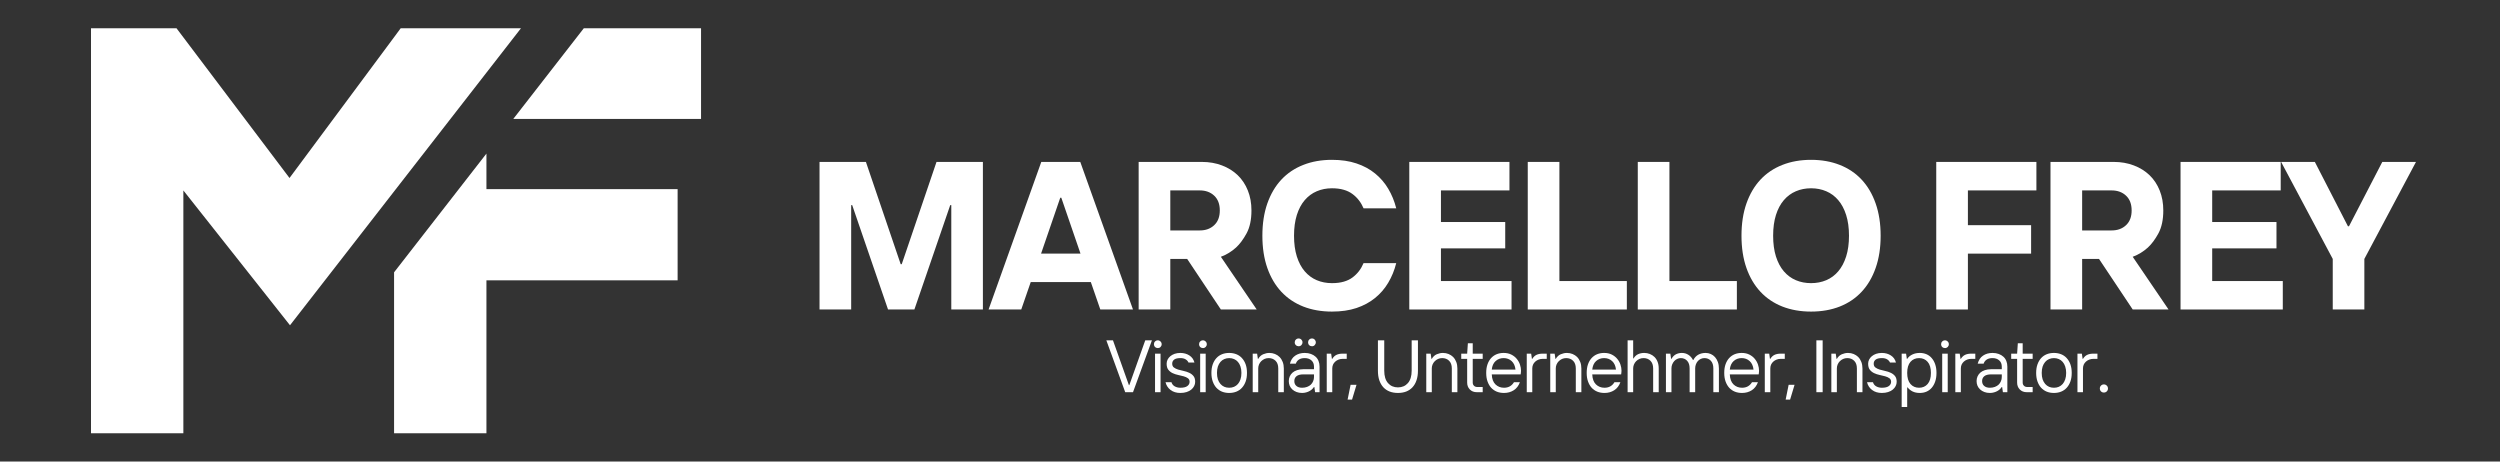 <svg xmlns="http://www.w3.org/2000/svg" xmlns:xlink="http://www.w3.org/1999/xlink" width="1170" zoomAndPan="magnify" viewBox="0 0 877.5 162" height="216" preserveAspectRatio="xMidYMid meet" version="1.0"><rect x="0" y="0" width="877.5" height="162" fill="#333333" stroke="none"/><defs><g/><clipPath id="40d39dd7da"><path d="M 31.934 9.93 L 246.309 9.93 L 246.309 152.348 L 31.934 152.348 Z M 31.934 9.93 " clip-rule="nonzero"/></clipPath></defs><g clip-path="url(#40d39dd7da)"><path fill="#ffffff" d="M 170.738 66.375 L 237.844 66.375 L 237.844 98.406 L 170.738 98.406 L 170.738 152.066 L 138.32 152.066 L 138.32 95.582 L 170.738 53.914 Z M 204.91 9.93 L 180.16 41.75 L 246.066 41.75 L 246.066 9.93 Z M 138.32 67.188 L 182.855 9.93 L 140.633 9.93 L 138.32 13.059 L 101.617 62.477 L 61.961 9.93 L 31.941 9.93 L 31.941 152.066 L 64.359 152.066 L 64.359 66.844 L 101.789 114.168 Z M 138.32 67.188 " fill-opacity="1" fill-rule="nonzero"/></g><g fill="#ffffff" fill-opacity="1"><g transform="translate(282.482, 108.632)"><g><path d="M 5.172 -51.797 L 21.453 -51.797 L 33.656 -15.906 L 34.031 -15.906 L 46.234 -51.797 L 62.516 -51.797 L 62.516 0 L 51.422 0 L 51.422 -36.625 L 51.047 -36.625 L 38.469 0 L 29.219 0 L 16.641 -36.625 L 16.281 -36.625 L 16.281 0 L 5.172 0 Z M 5.172 -51.797 "/></g></g></g><g fill="#ffffff" fill-opacity="1"><g transform="translate(347.366, 108.632)"><g><path d="M 18.125 -51.797 L 31.812 -51.797 L 50.312 0 L 38.844 0 L 35.516 -9.625 L 14.422 -9.625 L 11.094 0 L -0.375 0 Z M 31.891 -19.609 L 25.156 -39.219 L 24.781 -39.219 L 18.047 -19.609 Z M 31.891 -19.609 "/></g></g></g><g fill="#ffffff" fill-opacity="1"><g transform="translate(394.494, 108.632)"><g><path d="M 5.172 -51.797 L 27.375 -51.797 C 29.938 -51.797 32.289 -51.383 34.438 -50.562 C 36.582 -49.75 38.422 -48.602 39.953 -47.125 C 41.484 -45.645 42.664 -43.859 43.5 -41.766 C 44.344 -39.672 44.766 -37.336 44.766 -34.766 C 44.766 -31.516 44.195 -28.836 43.062 -26.734 C 41.926 -24.641 40.691 -22.977 39.359 -21.75 C 37.785 -20.32 36.008 -19.238 34.031 -18.5 L 46.609 0 L 34.031 0 L 22.203 -17.75 L 16.281 -17.75 L 16.281 0 L 5.172 0 Z M 26.641 -27.75 C 28.703 -27.75 30.383 -28.363 31.688 -29.594 C 33 -30.82 33.656 -32.547 33.656 -34.766 C 33.656 -36.992 33 -38.723 31.688 -39.953 C 30.383 -41.18 28.703 -41.797 26.641 -41.797 L 16.281 -41.797 L 16.281 -27.75 Z M 26.641 -27.75 "/></g></g></g><g fill="#ffffff" fill-opacity="1"><g transform="translate(440.142, 108.632)"><g><path d="M 27.375 0.734 C 23.676 0.734 20.32 0.145 17.312 -1.031 C 14.301 -2.219 11.734 -3.945 9.609 -6.219 C 7.492 -8.488 5.852 -11.273 4.688 -14.578 C 3.531 -17.879 2.953 -21.648 2.953 -25.891 C 2.953 -30.129 3.531 -33.898 4.688 -37.203 C 5.852 -40.516 7.492 -43.305 9.609 -45.578 C 11.734 -47.848 14.301 -49.57 17.312 -50.75 C 20.32 -51.938 23.676 -52.531 27.375 -52.531 C 30.625 -52.531 33.492 -52.109 35.984 -51.266 C 38.484 -50.43 40.656 -49.258 42.5 -47.75 C 44.352 -46.25 45.895 -44.461 47.125 -42.391 C 48.363 -40.316 49.301 -38.023 49.938 -35.516 L 38.469 -35.516 C 38.031 -36.547 37.488 -37.477 36.844 -38.312 C 36.195 -39.156 35.441 -39.895 34.578 -40.531 C 33.723 -41.176 32.703 -41.672 31.516 -42.016 C 30.328 -42.367 28.945 -42.547 27.375 -42.547 C 25.445 -42.547 23.672 -42.195 22.047 -41.5 C 20.422 -40.812 19.016 -39.773 17.828 -38.391 C 16.641 -37.016 15.711 -35.273 15.047 -33.172 C 14.391 -31.078 14.062 -28.648 14.062 -25.891 C 14.062 -23.129 14.391 -20.703 15.047 -18.609 C 15.711 -16.516 16.641 -14.773 17.828 -13.391 C 19.016 -12.004 20.422 -10.969 22.047 -10.281 C 23.672 -9.594 25.445 -9.25 27.375 -9.25 C 28.945 -9.25 30.328 -9.422 31.516 -9.766 C 32.703 -10.109 33.723 -10.598 34.578 -11.234 C 35.441 -11.879 36.195 -12.617 36.844 -13.453 C 37.488 -14.297 38.031 -15.238 38.469 -16.281 L 49.938 -16.281 C 49.301 -13.758 48.363 -11.461 47.125 -9.391 C 45.895 -7.316 44.352 -5.531 42.5 -4.031 C 40.656 -2.531 38.484 -1.359 35.984 -0.516 C 33.492 0.316 30.625 0.734 27.375 0.734 Z M 27.375 0.734 "/></g></g></g><g fill="#ffffff" fill-opacity="1"><g transform="translate(489.49, 108.632)"><g><path d="M 5.172 -51.797 L 40.328 -51.797 L 40.328 -41.797 L 16.281 -41.797 L 16.281 -30.703 L 38.844 -30.703 L 38.844 -21.453 L 16.281 -21.453 L 16.281 -9.984 L 41.062 -9.984 L 41.062 0 L 5.172 0 Z M 5.172 -51.797 "/></g></g></g><g fill="#ffffff" fill-opacity="1"><g transform="translate(531.069, 108.632)"><g><path d="M 5.172 -51.797 L 16.281 -51.797 L 16.281 -9.984 L 39.953 -9.984 L 39.953 0 L 5.172 0 Z M 5.172 -51.797 "/></g></g></g><g fill="#ffffff" fill-opacity="1"><g transform="translate(569.689, 108.632)"><g><path d="M 5.172 -51.797 L 16.281 -51.797 L 16.281 -9.984 L 39.953 -9.984 L 39.953 0 L 5.172 0 Z M 5.172 -51.797 "/></g></g></g><g fill="#ffffff" fill-opacity="1"><g transform="translate(608.309, 108.632)"><g><path d="M 27.375 0.734 C 23.676 0.734 20.32 0.145 17.312 -1.031 C 14.301 -2.219 11.734 -3.945 9.609 -6.219 C 7.492 -8.488 5.852 -11.273 4.688 -14.578 C 3.531 -17.879 2.953 -21.648 2.953 -25.891 C 2.953 -30.129 3.531 -33.898 4.688 -37.203 C 5.852 -40.516 7.492 -43.305 9.609 -45.578 C 11.734 -47.848 14.301 -49.57 17.312 -50.75 C 20.32 -51.938 23.676 -52.531 27.375 -52.531 C 31.07 -52.531 34.426 -51.938 37.438 -50.75 C 40.445 -49.57 43.008 -47.848 45.125 -45.578 C 47.25 -43.305 48.891 -40.516 50.047 -37.203 C 51.211 -33.898 51.797 -30.129 51.797 -25.891 C 51.797 -21.648 51.211 -17.879 50.047 -14.578 C 48.891 -11.273 47.25 -8.488 45.125 -6.219 C 43.008 -3.945 40.445 -2.219 37.438 -1.031 C 34.426 0.145 31.07 0.734 27.375 0.734 Z M 27.375 -9.25 C 29.301 -9.25 31.078 -9.594 32.703 -10.281 C 34.328 -10.969 35.727 -12.004 36.906 -13.391 C 38.094 -14.773 39.02 -16.516 39.688 -18.609 C 40.352 -20.703 40.688 -23.129 40.688 -25.891 C 40.688 -28.648 40.352 -31.078 39.688 -33.172 C 39.02 -35.273 38.094 -37.016 36.906 -38.391 C 35.727 -39.773 34.328 -40.812 32.703 -41.5 C 31.078 -42.195 29.301 -42.547 27.375 -42.547 C 25.445 -42.547 23.672 -42.195 22.047 -41.5 C 20.422 -40.812 19.016 -39.773 17.828 -38.391 C 16.641 -37.016 15.711 -35.273 15.047 -33.172 C 14.391 -31.078 14.062 -28.648 14.062 -25.891 C 14.062 -23.129 14.391 -20.703 15.047 -18.609 C 15.711 -16.516 16.641 -14.773 17.828 -13.391 C 19.016 -12.004 20.422 -10.969 22.047 -10.281 C 23.672 -9.594 25.445 -9.25 27.375 -9.25 Z M 27.375 -9.25 "/></g></g></g><g fill="#ffffff" fill-opacity="1"><g transform="translate(660.246, 108.632)"><g/></g></g><g fill="#ffffff" fill-opacity="1"><g transform="translate(674.451, 108.632)"><g><path d="M 5.172 -51.797 L 40.328 -51.797 L 40.328 -41.797 L 16.281 -41.797 L 16.281 -29.594 L 38.469 -29.594 L 38.469 -19.609 L 16.281 -19.609 L 16.281 0 L 5.172 0 Z M 5.172 -51.797 "/></g></g></g><g fill="#ffffff" fill-opacity="1"><g transform="translate(714.55, 108.632)"><g><path d="M 5.172 -51.797 L 27.375 -51.797 C 29.938 -51.797 32.289 -51.383 34.438 -50.562 C 36.582 -49.75 38.422 -48.602 39.953 -47.125 C 41.484 -45.645 42.664 -43.859 43.5 -41.766 C 44.344 -39.672 44.766 -37.336 44.766 -34.766 C 44.766 -31.516 44.195 -28.836 43.062 -26.734 C 41.926 -24.641 40.691 -22.977 39.359 -21.75 C 37.785 -20.32 36.008 -19.238 34.031 -18.5 L 46.609 0 L 34.031 0 L 22.203 -17.75 L 16.281 -17.75 L 16.281 0 L 5.172 0 Z M 26.641 -27.75 C 28.703 -27.75 30.383 -28.363 31.688 -29.594 C 33 -30.82 33.656 -32.547 33.656 -34.766 C 33.656 -36.992 33 -38.723 31.688 -39.953 C 30.383 -41.18 28.703 -41.797 26.641 -41.797 L 16.281 -41.797 L 16.281 -27.75 Z M 26.641 -27.75 "/></g></g></g><g fill="#ffffff" fill-opacity="1"><g transform="translate(760.199, 108.632)"><g><path d="M 5.172 -51.797 L 40.328 -51.797 L 40.328 -41.797 L 16.281 -41.797 L 16.281 -30.703 L 38.844 -30.703 L 38.844 -21.453 L 16.281 -21.453 L 16.281 -9.984 L 41.062 -9.984 L 41.062 0 L 5.172 0 Z M 5.172 -51.797 "/></g></g></g><g fill="#ffffff" fill-opacity="1"><g transform="translate(801.778, 108.632)"><g><path d="M 17.016 -17.75 L -1.109 -51.797 L 10.734 -51.797 L 22.344 -29.219 L 22.719 -29.219 L 34.406 -51.797 L 46.234 -51.797 L 28.109 -17.75 L 28.109 0 L 17.016 0 Z M 17.016 -17.75 "/></g></g></g><g fill="#ffffff" fill-opacity="1"><g transform="translate(388.06, 137.661)"><g><path d="M 0.266 -18.203 L 2.594 -18.203 L 8.188 -2.469 L 8.328 -2.469 L 13.922 -18.203 L 16.266 -18.203 L 9.625 0 L 6.891 0 Z M 0.266 -18.203 "/></g></g></g><g fill="#ffffff" fill-opacity="1"><g transform="translate(403.589, 137.661)"><g><path d="M 1.828 -13.531 L 3.766 -13.531 L 3.766 0 L 1.828 0 Z M 2.812 -15.484 C 2.426 -15.484 2.098 -15.613 1.828 -15.875 C 1.566 -16.133 1.438 -16.453 1.438 -16.828 C 1.438 -17.211 1.566 -17.535 1.828 -17.797 C 2.086 -18.066 2.414 -18.203 2.812 -18.203 C 3.188 -18.203 3.504 -18.066 3.766 -17.797 C 4.023 -17.535 4.156 -17.211 4.156 -16.828 C 4.156 -16.461 4.023 -16.145 3.766 -15.875 C 3.504 -15.613 3.188 -15.484 2.812 -15.484 Z M 2.812 -15.484 "/></g></g></g><g fill="#ffffff" fill-opacity="1"><g transform="translate(408.193, 137.661)"><g><path d="M 6.109 0.266 C 4.742 0.266 3.598 -0.082 2.672 -0.781 C 1.754 -1.488 1.164 -2.398 0.906 -3.516 L 2.984 -3.516 C 3.18 -2.859 3.566 -2.367 4.141 -2.047 C 4.723 -1.723 5.379 -1.562 6.109 -1.562 C 7.223 -1.562 8.039 -1.758 8.562 -2.156 C 9.094 -2.551 9.359 -3.047 9.359 -3.641 C 9.359 -4.191 9.16 -4.609 8.766 -4.891 C 8.367 -5.18 7.867 -5.41 7.266 -5.578 C 6.672 -5.742 6.023 -5.898 5.328 -6.047 C 4.641 -6.191 3.992 -6.406 3.391 -6.688 C 2.797 -6.969 2.297 -7.363 1.891 -7.875 C 1.492 -8.383 1.297 -9.098 1.297 -10.016 C 1.297 -10.504 1.406 -10.973 1.625 -11.422 C 1.844 -11.867 2.16 -12.27 2.578 -12.625 C 2.992 -12.977 3.5 -13.258 4.094 -13.469 C 4.695 -13.676 5.367 -13.781 6.109 -13.781 C 6.703 -13.781 7.266 -13.707 7.797 -13.562 C 8.336 -13.414 8.828 -13.195 9.266 -12.906 C 9.711 -12.625 10.086 -12.273 10.391 -11.859 C 10.691 -11.441 10.914 -10.957 11.062 -10.406 L 8.969 -10.406 C 8.781 -10.852 8.453 -11.223 7.984 -11.516 C 7.516 -11.816 6.891 -11.969 6.109 -11.969 C 5.117 -11.969 4.395 -11.789 3.938 -11.438 C 3.477 -11.082 3.25 -10.609 3.25 -10.016 C 3.25 -9.422 3.445 -8.973 3.844 -8.672 C 4.25 -8.367 4.75 -8.125 5.344 -7.938 C 5.945 -7.758 6.594 -7.598 7.281 -7.453 C 7.977 -7.305 8.625 -7.094 9.219 -6.812 C 9.82 -6.539 10.32 -6.16 10.719 -5.672 C 11.113 -5.18 11.312 -4.504 11.312 -3.641 C 11.312 -3.117 11.191 -2.625 10.953 -2.156 C 10.723 -1.688 10.383 -1.27 9.938 -0.906 C 9.488 -0.539 8.941 -0.254 8.297 -0.047 C 7.66 0.16 6.93 0.266 6.109 0.266 Z M 6.109 0.266 "/></g></g></g><g fill="#ffffff" fill-opacity="1"><g transform="translate(419.43, 137.661)"><g><path d="M 1.828 -13.531 L 3.766 -13.531 L 3.766 0 L 1.828 0 Z M 2.812 -15.484 C 2.426 -15.484 2.098 -15.613 1.828 -15.875 C 1.566 -16.133 1.438 -16.453 1.438 -16.828 C 1.438 -17.211 1.566 -17.535 1.828 -17.797 C 2.086 -18.066 2.414 -18.203 2.812 -18.203 C 3.188 -18.203 3.504 -18.066 3.766 -17.797 C 4.023 -17.535 4.156 -17.211 4.156 -16.828 C 4.156 -16.461 4.023 -16.145 3.766 -15.875 C 3.504 -15.613 3.188 -15.484 2.812 -15.484 Z M 2.812 -15.484 "/></g></g></g><g fill="#ffffff" fill-opacity="1"><g transform="translate(424.034, 137.661)"><g><path d="M 7.422 0.266 C 6.492 0.266 5.648 0.113 4.891 -0.188 C 4.129 -0.5 3.473 -0.953 2.922 -1.547 C 2.379 -2.148 1.953 -2.883 1.641 -3.75 C 1.328 -4.613 1.172 -5.617 1.172 -6.766 C 1.172 -7.91 1.328 -8.914 1.641 -9.781 C 1.953 -10.645 2.379 -11.375 2.922 -11.969 C 3.473 -12.57 4.129 -13.023 4.891 -13.328 C 5.648 -13.629 6.492 -13.781 7.422 -13.781 C 8.316 -13.781 9.148 -13.629 9.922 -13.328 C 10.691 -13.023 11.348 -12.57 11.891 -11.969 C 12.441 -11.375 12.875 -10.645 13.188 -9.781 C 13.5 -8.914 13.656 -7.91 13.656 -6.766 C 13.656 -5.617 13.5 -4.613 13.188 -3.75 C 12.875 -2.883 12.441 -2.148 11.891 -1.547 C 11.348 -0.953 10.691 -0.5 9.922 -0.188 C 9.148 0.113 8.316 0.266 7.422 0.266 Z M 7.422 -1.562 C 8.035 -1.562 8.602 -1.672 9.125 -1.891 C 9.645 -2.117 10.098 -2.453 10.484 -2.891 C 10.867 -3.336 11.164 -3.879 11.375 -4.516 C 11.594 -5.16 11.703 -5.91 11.703 -6.766 C 11.703 -7.609 11.594 -8.352 11.375 -9 C 11.164 -9.645 10.867 -10.188 10.484 -10.625 C 10.098 -11.07 9.645 -11.406 9.125 -11.625 C 8.602 -11.852 8.035 -11.969 7.422 -11.969 C 6.797 -11.969 6.223 -11.852 5.703 -11.625 C 5.18 -11.406 4.727 -11.07 4.344 -10.625 C 3.957 -10.188 3.656 -9.645 3.438 -9 C 3.227 -8.352 3.125 -7.609 3.125 -6.766 C 3.125 -5.91 3.227 -5.16 3.438 -4.516 C 3.656 -3.879 3.957 -3.336 4.344 -2.891 C 4.727 -2.453 5.18 -2.117 5.703 -1.891 C 6.223 -1.672 6.797 -1.562 7.422 -1.562 Z M 7.422 -1.562 "/></g></g></g><g fill="#ffffff" fill-opacity="1"><g transform="translate(437.872, 137.661)"><g><path d="M 1.828 -13.531 L 3.375 -13.531 L 3.641 -11.703 L 3.766 -11.703 C 4.223 -12.484 4.812 -13.023 5.531 -13.328 C 6.25 -13.629 6.961 -13.781 7.672 -13.781 C 8.379 -13.781 9.039 -13.656 9.656 -13.406 C 10.281 -13.156 10.82 -12.797 11.281 -12.328 C 11.738 -11.859 12.098 -11.285 12.359 -10.609 C 12.617 -9.93 12.75 -9.172 12.75 -8.328 L 12.75 0 L 10.797 0 L 10.797 -8.328 C 10.797 -9.504 10.477 -10.406 9.844 -11.031 C 9.207 -11.656 8.398 -11.969 7.422 -11.969 C 6.898 -11.969 6.414 -11.867 5.969 -11.672 C 5.531 -11.473 5.145 -11.207 4.812 -10.875 C 4.477 -10.539 4.219 -10.148 4.031 -9.703 C 3.852 -9.266 3.766 -8.805 3.766 -8.328 L 3.766 0 L 1.828 0 Z M 1.828 -13.531 "/></g></g></g><g fill="#ffffff" fill-opacity="1"><g transform="translate(451.321, 137.661)"><g><path d="M 5.719 0.266 C 5.008 0.266 4.363 0.156 3.781 -0.062 C 3.195 -0.281 2.703 -0.578 2.297 -0.953 C 1.891 -1.328 1.578 -1.766 1.359 -2.266 C 1.148 -2.766 1.047 -3.312 1.047 -3.906 C 1.047 -4.488 1.156 -5.031 1.375 -5.531 C 1.602 -6.039 1.926 -6.484 2.344 -6.859 C 2.77 -7.234 3.301 -7.523 3.938 -7.734 C 4.57 -7.953 5.297 -8.062 6.109 -8.062 L 9.891 -8.062 L 9.891 -8.969 C 9.891 -9.895 9.594 -10.625 9 -11.156 C 8.406 -11.695 7.617 -11.969 6.641 -11.969 C 5.785 -11.969 5.098 -11.789 4.578 -11.438 C 4.055 -11.082 3.703 -10.609 3.516 -10.016 L 1.438 -10.016 C 1.758 -11.266 2.379 -12.203 3.297 -12.828 C 4.223 -13.461 5.336 -13.781 6.641 -13.781 C 7.453 -13.781 8.176 -13.66 8.812 -13.422 C 9.457 -13.191 10.004 -12.867 10.453 -12.453 C 10.91 -12.047 11.254 -11.547 11.484 -10.953 C 11.723 -10.359 11.844 -9.695 11.844 -8.969 L 11.844 0 L 10.281 0 L 10.016 -1.828 L 9.891 -1.828 C 9.742 -1.598 9.547 -1.359 9.297 -1.109 C 9.047 -0.867 8.742 -0.645 8.391 -0.438 C 8.035 -0.227 7.629 -0.062 7.172 0.062 C 6.723 0.195 6.238 0.266 5.719 0.266 Z M 5.719 -1.562 C 6.363 -1.562 6.945 -1.66 7.469 -1.859 C 7.988 -2.055 8.426 -2.32 8.781 -2.656 C 9.133 -3 9.406 -3.398 9.594 -3.859 C 9.789 -4.316 9.891 -4.805 9.891 -5.328 L 9.891 -6.25 L 6.109 -6.25 C 5.066 -6.25 4.285 -6.039 3.766 -5.625 C 3.242 -5.207 2.984 -4.633 2.984 -3.906 C 2.984 -3.176 3.227 -2.602 3.719 -2.188 C 4.207 -1.77 4.875 -1.562 5.719 -1.562 Z M 4.5 -16.125 C 4.125 -16.125 3.801 -16.254 3.531 -16.516 C 3.258 -16.773 3.125 -17.098 3.125 -17.484 C 3.125 -17.867 3.254 -18.191 3.516 -18.453 C 3.773 -18.723 4.102 -18.859 4.5 -18.859 C 4.883 -18.859 5.207 -18.723 5.469 -18.453 C 5.727 -18.191 5.859 -17.867 5.859 -17.484 C 5.859 -17.117 5.727 -16.801 5.469 -16.531 C 5.207 -16.258 4.883 -16.125 4.5 -16.125 Z M 9.188 -16.125 C 8.801 -16.125 8.473 -16.254 8.203 -16.516 C 7.941 -16.773 7.812 -17.098 7.812 -17.484 C 7.812 -17.867 7.941 -18.191 8.203 -18.453 C 8.461 -18.723 8.789 -18.859 9.188 -18.859 C 9.57 -18.859 9.891 -18.723 10.141 -18.453 C 10.398 -18.191 10.531 -17.867 10.531 -17.484 C 10.531 -17.117 10.398 -16.801 10.141 -16.531 C 9.891 -16.258 9.57 -16.125 9.188 -16.125 Z M 9.188 -16.125 "/></g></g></g><g fill="#ffffff" fill-opacity="1"><g transform="translate(463.858, 137.661)"><g><path d="M 1.828 -13.531 L 3.375 -13.531 L 3.641 -11.703 L 3.766 -11.703 C 4.172 -12.367 4.664 -12.836 5.25 -13.109 C 5.844 -13.391 6.566 -13.531 7.422 -13.531 L 8.844 -13.531 L 8.844 -11.703 L 7.422 -11.703 C 6.898 -11.703 6.414 -11.613 5.969 -11.438 C 5.531 -11.27 5.145 -11.035 4.812 -10.734 C 4.477 -10.441 4.219 -10.086 4.031 -9.672 C 3.852 -9.254 3.766 -8.805 3.766 -8.328 L 3.766 0 L 1.828 0 Z M 1.828 -13.531 "/></g></g></g><g fill="#ffffff" fill-opacity="1"><g transform="translate(472.104, 137.661)"><g><path d="M 1.953 -2.594 L 4.031 -2.594 L 2.469 2.594 L 0.906 2.594 Z M 1.953 -2.594 "/></g></g></g><g fill="#ffffff" fill-opacity="1"><g transform="translate(476.838, 137.661)"><g/></g></g><g fill="#ffffff" fill-opacity="1"><g transform="translate(481.572, 137.661)"><g><path d="M 9.109 0.266 C 8.035 0.266 7.062 0.098 6.188 -0.234 C 5.32 -0.578 4.582 -1.078 3.969 -1.734 C 3.363 -2.398 2.895 -3.219 2.562 -4.188 C 2.238 -5.156 2.078 -6.273 2.078 -7.547 L 2.078 -18.203 L 4.297 -18.203 L 4.297 -7.547 C 4.297 -5.648 4.738 -4.195 5.625 -3.188 C 6.508 -2.188 7.672 -1.688 9.109 -1.688 C 10.547 -1.688 11.707 -2.188 12.594 -3.188 C 13.477 -4.195 13.922 -5.648 13.922 -7.547 L 13.922 -18.203 L 16.125 -18.203 L 16.125 -7.547 C 16.125 -6.273 15.957 -5.156 15.625 -4.188 C 15.301 -3.219 14.832 -2.398 14.219 -1.734 C 13.613 -1.078 12.879 -0.578 12.016 -0.234 C 11.148 0.098 10.18 0.266 9.109 0.266 Z M 9.109 0.266 "/></g></g></g><g fill="#ffffff" fill-opacity="1"><g transform="translate(498.792, 137.661)"><g><path d="M 1.828 -13.531 L 3.375 -13.531 L 3.641 -11.703 L 3.766 -11.703 C 4.223 -12.484 4.812 -13.023 5.531 -13.328 C 6.25 -13.629 6.961 -13.781 7.672 -13.781 C 8.379 -13.781 9.039 -13.656 9.656 -13.406 C 10.281 -13.156 10.82 -12.797 11.281 -12.328 C 11.738 -11.859 12.098 -11.285 12.359 -10.609 C 12.617 -9.93 12.75 -9.172 12.75 -8.328 L 12.75 0 L 10.797 0 L 10.797 -8.328 C 10.797 -9.504 10.477 -10.406 9.844 -11.031 C 9.207 -11.656 8.398 -11.969 7.422 -11.969 C 6.898 -11.969 6.414 -11.867 5.969 -11.672 C 5.531 -11.473 5.145 -11.207 4.812 -10.875 C 4.477 -10.539 4.219 -10.148 4.031 -9.703 C 3.852 -9.266 3.766 -8.805 3.766 -8.328 L 3.766 0 L 1.828 0 Z M 1.828 -13.531 "/></g></g></g><g fill="#ffffff" fill-opacity="1"><g transform="translate(512.24, 137.661)"><g><path d="M 6.109 0 C 5.117 0 4.305 -0.316 3.672 -0.953 C 3.047 -1.586 2.734 -2.395 2.734 -3.375 L 2.734 -11.703 L 0.656 -11.703 L 0.656 -13.531 L 2.734 -13.531 L 2.984 -17.172 L 4.688 -17.172 L 4.688 -13.531 L 8.188 -13.531 L 8.188 -11.703 L 4.688 -11.703 L 4.688 -3.375 C 4.688 -2.926 4.832 -2.555 5.125 -2.266 C 5.414 -1.973 5.789 -1.828 6.25 -1.828 L 8.188 -1.828 L 8.188 0 Z M 6.109 0 "/></g></g></g><g fill="#ffffff" fill-opacity="1"><g transform="translate(520.486, 137.661)"><g><path d="M 7.422 0.266 C 6.492 0.266 5.648 0.113 4.891 -0.188 C 4.129 -0.5 3.473 -0.953 2.922 -1.547 C 2.379 -2.148 1.953 -2.883 1.641 -3.75 C 1.328 -4.613 1.172 -5.617 1.172 -6.766 C 1.172 -7.91 1.32 -8.914 1.625 -9.781 C 1.926 -10.645 2.348 -11.375 2.891 -11.969 C 3.441 -12.57 4.086 -13.023 4.828 -13.328 C 5.578 -13.629 6.395 -13.781 7.281 -13.781 C 8.32 -13.781 9.223 -13.586 9.984 -13.203 C 10.754 -12.816 11.395 -12.312 11.906 -11.688 C 12.414 -11.07 12.789 -10.395 13.031 -9.656 C 13.27 -8.926 13.391 -8.223 13.391 -7.547 C 13.391 -7.359 13.379 -7.188 13.359 -7.031 C 13.348 -6.875 13.332 -6.734 13.312 -6.609 C 13.301 -6.473 13.285 -6.352 13.266 -6.25 L 3.125 -6.25 C 3.188 -4.688 3.617 -3.516 4.422 -2.734 C 5.234 -1.953 6.234 -1.562 7.422 -1.562 C 8.973 -1.562 10.141 -2.211 10.922 -3.516 L 13 -3.516 C 12.551 -2.266 11.832 -1.32 10.844 -0.688 C 9.852 -0.051 8.711 0.266 7.422 0.266 Z M 11.453 -7.938 C 11.305 -9.238 10.852 -10.234 10.094 -10.922 C 9.332 -11.617 8.395 -11.969 7.281 -11.969 C 6.176 -11.969 5.238 -11.617 4.469 -10.922 C 3.707 -10.234 3.258 -9.238 3.125 -7.938 Z M 11.453 -7.938 "/></g></g></g><g fill="#ffffff" fill-opacity="1"><g transform="translate(534.064, 137.661)"><g><path d="M 1.828 -13.531 L 3.375 -13.531 L 3.641 -11.703 L 3.766 -11.703 C 4.172 -12.367 4.664 -12.836 5.25 -13.109 C 5.844 -13.391 6.566 -13.531 7.422 -13.531 L 8.844 -13.531 L 8.844 -11.703 L 7.422 -11.703 C 6.898 -11.703 6.414 -11.613 5.969 -11.438 C 5.531 -11.27 5.145 -11.035 4.812 -10.734 C 4.477 -10.441 4.219 -10.086 4.031 -9.672 C 3.852 -9.254 3.766 -8.805 3.766 -8.328 L 3.766 0 L 1.828 0 Z M 1.828 -13.531 "/></g></g></g><g fill="#ffffff" fill-opacity="1"><g transform="translate(542.31, 137.661)"><g><path d="M 1.828 -13.531 L 3.375 -13.531 L 3.641 -11.703 L 3.766 -11.703 C 4.223 -12.484 4.812 -13.023 5.531 -13.328 C 6.25 -13.629 6.961 -13.781 7.672 -13.781 C 8.379 -13.781 9.039 -13.656 9.656 -13.406 C 10.281 -13.156 10.82 -12.797 11.281 -12.328 C 11.738 -11.859 12.098 -11.285 12.359 -10.609 C 12.617 -9.93 12.75 -9.172 12.75 -8.328 L 12.75 0 L 10.797 0 L 10.797 -8.328 C 10.797 -9.504 10.477 -10.406 9.844 -11.031 C 9.207 -11.656 8.398 -11.969 7.422 -11.969 C 6.898 -11.969 6.414 -11.867 5.969 -11.672 C 5.531 -11.473 5.145 -11.207 4.812 -10.875 C 4.477 -10.539 4.219 -10.148 4.031 -9.703 C 3.852 -9.266 3.766 -8.805 3.766 -8.328 L 3.766 0 L 1.828 0 Z M 1.828 -13.531 "/></g></g></g><g fill="#ffffff" fill-opacity="1"><g transform="translate(555.758, 137.661)"><g><path d="M 7.422 0.266 C 6.492 0.266 5.648 0.113 4.891 -0.188 C 4.129 -0.5 3.473 -0.953 2.922 -1.547 C 2.379 -2.148 1.953 -2.883 1.641 -3.75 C 1.328 -4.613 1.172 -5.617 1.172 -6.766 C 1.172 -7.91 1.32 -8.914 1.625 -9.781 C 1.926 -10.645 2.348 -11.375 2.891 -11.969 C 3.441 -12.57 4.086 -13.023 4.828 -13.328 C 5.578 -13.629 6.395 -13.781 7.281 -13.781 C 8.32 -13.781 9.223 -13.586 9.984 -13.203 C 10.754 -12.816 11.395 -12.312 11.906 -11.688 C 12.414 -11.07 12.789 -10.395 13.031 -9.656 C 13.27 -8.926 13.391 -8.223 13.391 -7.547 C 13.391 -7.359 13.379 -7.188 13.359 -7.031 C 13.348 -6.875 13.332 -6.734 13.312 -6.609 C 13.301 -6.473 13.285 -6.352 13.266 -6.25 L 3.125 -6.25 C 3.188 -4.688 3.617 -3.516 4.422 -2.734 C 5.234 -1.953 6.234 -1.562 7.422 -1.562 C 8.973 -1.562 10.141 -2.211 10.922 -3.516 L 13 -3.516 C 12.551 -2.266 11.832 -1.32 10.844 -0.688 C 9.852 -0.051 8.711 0.266 7.422 0.266 Z M 11.453 -7.938 C 11.305 -9.238 10.852 -10.234 10.094 -10.922 C 9.332 -11.617 8.395 -11.969 7.281 -11.969 C 6.176 -11.969 5.238 -11.617 4.469 -10.922 C 3.707 -10.234 3.258 -9.238 3.125 -7.938 Z M 11.453 -7.938 "/></g></g></g><g fill="#ffffff" fill-opacity="1"><g transform="translate(569.336, 137.661)"><g><path d="M 1.953 -18.203 L 3.906 -18.203 L 3.906 -11.844 L 4.031 -11.844 C 4.477 -12.57 5.023 -13.078 5.672 -13.359 C 6.316 -13.641 7.023 -13.781 7.797 -13.781 C 8.473 -13.781 9.117 -13.66 9.734 -13.422 C 10.359 -13.18 10.906 -12.832 11.375 -12.375 C 11.844 -11.914 12.207 -11.348 12.469 -10.672 C 12.738 -9.992 12.875 -9.211 12.875 -8.328 L 12.875 0 L 10.922 0 L 10.922 -8.328 C 10.922 -9.504 10.602 -10.406 9.969 -11.031 C 9.344 -11.656 8.535 -11.969 7.547 -11.969 C 7.023 -11.969 6.539 -11.867 6.094 -11.672 C 5.656 -11.473 5.27 -11.207 4.938 -10.875 C 4.613 -10.539 4.359 -10.148 4.172 -9.703 C 3.992 -9.266 3.906 -8.805 3.906 -8.328 L 3.906 0 L 1.953 0 Z M 1.953 -18.203 "/></g></g></g><g fill="#ffffff" fill-opacity="1"><g transform="translate(582.914, 137.661)"><g><path d="M 1.828 -13.531 L 3.375 -13.531 L 3.641 -11.703 L 3.766 -11.703 C 4.223 -12.484 4.766 -13.023 5.391 -13.328 C 6.016 -13.629 6.691 -13.781 7.422 -13.781 C 8.266 -13.781 9.023 -13.562 9.703 -13.125 C 10.379 -12.695 10.914 -12.094 11.312 -11.312 L 11.453 -11.312 C 11.898 -12.164 12.492 -12.789 13.234 -13.188 C 13.984 -13.582 14.816 -13.781 15.734 -13.781 C 16.379 -13.781 16.988 -13.656 17.562 -13.406 C 18.133 -13.156 18.629 -12.797 19.047 -12.328 C 19.473 -11.859 19.805 -11.285 20.047 -10.609 C 20.297 -9.93 20.422 -9.172 20.422 -8.328 L 20.422 0 L 18.469 0 L 18.469 -8.328 C 18.469 -9.504 18.176 -10.406 17.594 -11.031 C 17.02 -11.656 16.27 -11.969 15.344 -11.969 C 14.895 -11.969 14.469 -11.875 14.062 -11.688 C 13.664 -11.508 13.32 -11.254 13.031 -10.922 C 12.738 -10.598 12.508 -10.211 12.344 -9.766 C 12.176 -9.328 12.094 -8.848 12.094 -8.328 L 12.094 0 L 10.141 0 L 10.141 -8.328 C 10.141 -9.504 9.848 -10.406 9.266 -11.031 C 8.691 -11.656 7.945 -11.969 7.031 -11.969 C 6.613 -11.969 6.203 -11.875 5.797 -11.688 C 5.398 -11.508 5.051 -11.254 4.75 -10.922 C 4.457 -10.598 4.219 -10.211 4.031 -9.766 C 3.852 -9.328 3.766 -8.848 3.766 -8.328 L 3.766 0 L 1.828 0 Z M 1.828 -13.531 "/></g></g></g><g fill="#ffffff" fill-opacity="1"><g transform="translate(604.036, 137.661)"><g><path d="M 7.422 0.266 C 6.492 0.266 5.648 0.113 4.891 -0.188 C 4.129 -0.5 3.473 -0.953 2.922 -1.547 C 2.379 -2.148 1.953 -2.883 1.641 -3.75 C 1.328 -4.613 1.172 -5.617 1.172 -6.766 C 1.172 -7.91 1.32 -8.914 1.625 -9.781 C 1.926 -10.645 2.348 -11.375 2.891 -11.969 C 3.441 -12.57 4.086 -13.023 4.828 -13.328 C 5.578 -13.629 6.395 -13.781 7.281 -13.781 C 8.32 -13.781 9.223 -13.586 9.984 -13.203 C 10.754 -12.816 11.395 -12.312 11.906 -11.688 C 12.414 -11.07 12.789 -10.395 13.031 -9.656 C 13.27 -8.926 13.391 -8.223 13.391 -7.547 C 13.391 -7.359 13.379 -7.188 13.359 -7.031 C 13.348 -6.875 13.332 -6.734 13.312 -6.609 C 13.301 -6.473 13.285 -6.352 13.266 -6.25 L 3.125 -6.25 C 3.188 -4.688 3.617 -3.516 4.422 -2.734 C 5.234 -1.953 6.234 -1.562 7.422 -1.562 C 8.973 -1.562 10.141 -2.211 10.922 -3.516 L 13 -3.516 C 12.551 -2.266 11.832 -1.32 10.844 -0.688 C 9.852 -0.051 8.711 0.266 7.422 0.266 Z M 11.453 -7.938 C 11.305 -9.238 10.852 -10.234 10.094 -10.922 C 9.332 -11.617 8.395 -11.969 7.281 -11.969 C 6.176 -11.969 5.238 -11.617 4.469 -10.922 C 3.707 -10.234 3.258 -9.238 3.125 -7.938 Z M 11.453 -7.938 "/></g></g></g><g fill="#ffffff" fill-opacity="1"><g transform="translate(617.614, 137.661)"><g><path d="M 1.828 -13.531 L 3.375 -13.531 L 3.641 -11.703 L 3.766 -11.703 C 4.172 -12.367 4.664 -12.836 5.25 -13.109 C 5.844 -13.391 6.566 -13.531 7.422 -13.531 L 8.844 -13.531 L 8.844 -11.703 L 7.422 -11.703 C 6.898 -11.703 6.414 -11.613 5.969 -11.438 C 5.531 -11.27 5.145 -11.035 4.812 -10.734 C 4.477 -10.441 4.219 -10.086 4.031 -9.672 C 3.852 -9.254 3.766 -8.805 3.766 -8.328 L 3.766 0 L 1.828 0 Z M 1.828 -13.531 "/></g></g></g><g fill="#ffffff" fill-opacity="1"><g transform="translate(625.86, 137.661)"><g><path d="M 1.953 -2.594 L 4.031 -2.594 L 2.469 2.594 L 0.906 2.594 Z M 1.953 -2.594 "/></g></g></g><g fill="#ffffff" fill-opacity="1"><g transform="translate(630.594, 137.661)"><g/></g></g><g fill="#ffffff" fill-opacity="1"><g transform="translate(635.328, 137.661)"><g><path d="M 2.219 -18.203 L 4.422 -18.203 L 4.422 0 L 2.219 0 Z M 2.219 -18.203 "/></g></g></g><g fill="#ffffff" fill-opacity="1"><g transform="translate(640.972, 137.661)"><g><path d="M 1.828 -13.531 L 3.375 -13.531 L 3.641 -11.703 L 3.766 -11.703 C 4.223 -12.484 4.812 -13.023 5.531 -13.328 C 6.25 -13.629 6.961 -13.781 7.672 -13.781 C 8.379 -13.781 9.039 -13.656 9.656 -13.406 C 10.281 -13.156 10.82 -12.797 11.281 -12.328 C 11.738 -11.859 12.098 -11.285 12.359 -10.609 C 12.617 -9.93 12.75 -9.172 12.75 -8.328 L 12.75 0 L 10.797 0 L 10.797 -8.328 C 10.797 -9.504 10.477 -10.406 9.844 -11.031 C 9.207 -11.656 8.398 -11.969 7.422 -11.969 C 6.898 -11.969 6.414 -11.867 5.969 -11.672 C 5.531 -11.473 5.145 -11.207 4.812 -10.875 C 4.477 -10.539 4.219 -10.148 4.031 -9.703 C 3.852 -9.266 3.766 -8.805 3.766 -8.328 L 3.766 0 L 1.828 0 Z M 1.828 -13.531 "/></g></g></g><g fill="#ffffff" fill-opacity="1"><g transform="translate(654.421, 137.661)"><g><path d="M 6.109 0.266 C 4.742 0.266 3.598 -0.082 2.672 -0.781 C 1.754 -1.488 1.164 -2.398 0.906 -3.516 L 2.984 -3.516 C 3.18 -2.859 3.566 -2.367 4.141 -2.047 C 4.723 -1.723 5.379 -1.562 6.109 -1.562 C 7.223 -1.562 8.039 -1.758 8.562 -2.156 C 9.094 -2.551 9.359 -3.047 9.359 -3.641 C 9.359 -4.191 9.16 -4.609 8.766 -4.891 C 8.367 -5.18 7.867 -5.41 7.266 -5.578 C 6.672 -5.742 6.023 -5.898 5.328 -6.047 C 4.641 -6.191 3.992 -6.406 3.391 -6.688 C 2.797 -6.969 2.297 -7.363 1.891 -7.875 C 1.492 -8.383 1.297 -9.098 1.297 -10.016 C 1.297 -10.504 1.406 -10.973 1.625 -11.422 C 1.844 -11.867 2.16 -12.27 2.578 -12.625 C 2.992 -12.977 3.5 -13.258 4.094 -13.469 C 4.695 -13.676 5.367 -13.781 6.109 -13.781 C 6.703 -13.781 7.266 -13.707 7.797 -13.562 C 8.336 -13.414 8.828 -13.195 9.266 -12.906 C 9.711 -12.625 10.086 -12.273 10.391 -11.859 C 10.691 -11.441 10.914 -10.957 11.062 -10.406 L 8.969 -10.406 C 8.781 -10.852 8.453 -11.223 7.984 -11.516 C 7.516 -11.816 6.891 -11.969 6.109 -11.969 C 5.117 -11.969 4.395 -11.789 3.938 -11.438 C 3.477 -11.082 3.25 -10.609 3.25 -10.016 C 3.25 -9.422 3.445 -8.973 3.844 -8.672 C 4.25 -8.367 4.75 -8.125 5.344 -7.938 C 5.945 -7.758 6.594 -7.598 7.281 -7.453 C 7.977 -7.305 8.625 -7.094 9.219 -6.812 C 9.82 -6.539 10.32 -6.16 10.719 -5.672 C 11.113 -5.18 11.312 -4.504 11.312 -3.641 C 11.312 -3.117 11.191 -2.625 10.953 -2.156 C 10.723 -1.688 10.383 -1.27 9.938 -0.906 C 9.488 -0.539 8.941 -0.254 8.297 -0.047 C 7.66 0.16 6.93 0.266 6.109 0.266 Z M 6.109 0.266 "/></g></g></g><g fill="#ffffff" fill-opacity="1"><g transform="translate(665.658, 137.661)"><g><path d="M 1.828 -13.531 L 3.375 -13.531 L 3.641 -11.703 L 3.766 -11.703 C 4.223 -12.367 4.828 -12.879 5.578 -13.234 C 6.336 -13.598 7.207 -13.781 8.188 -13.781 C 9.039 -13.781 9.82 -13.629 10.531 -13.328 C 11.25 -13.023 11.863 -12.57 12.375 -11.969 C 12.895 -11.375 13.301 -10.645 13.594 -9.781 C 13.895 -8.914 14.047 -7.91 14.047 -6.766 C 14.047 -5.617 13.895 -4.613 13.594 -3.75 C 13.301 -2.883 12.895 -2.148 12.375 -1.547 C 11.863 -0.953 11.25 -0.5 10.531 -0.188 C 9.82 0.113 9.039 0.266 8.188 0.266 C 7.207 0.266 6.359 0.086 5.641 -0.266 C 4.93 -0.629 4.352 -1.102 3.906 -1.688 L 3.766 -1.688 L 3.766 5.203 L 1.828 5.203 Z M 7.938 -1.562 C 9.188 -1.562 10.191 -2.004 10.953 -2.891 C 11.711 -3.773 12.094 -5.066 12.094 -6.766 C 12.094 -8.461 11.711 -9.754 10.953 -10.641 C 10.191 -11.523 9.188 -11.969 7.938 -11.969 C 6.688 -11.969 5.676 -11.523 4.906 -10.641 C 4.145 -9.754 3.766 -8.461 3.766 -6.766 C 3.766 -5.066 4.145 -3.773 4.906 -2.891 C 5.676 -2.004 6.688 -1.562 7.938 -1.562 Z M 7.938 -1.562 "/></g></g></g><g fill="#ffffff" fill-opacity="1"><g transform="translate(679.886, 137.661)"><g><path d="M 1.828 -13.531 L 3.766 -13.531 L 3.766 0 L 1.828 0 Z M 2.812 -15.484 C 2.426 -15.484 2.098 -15.613 1.828 -15.875 C 1.566 -16.133 1.438 -16.453 1.438 -16.828 C 1.438 -17.211 1.566 -17.535 1.828 -17.797 C 2.086 -18.066 2.414 -18.203 2.812 -18.203 C 3.188 -18.203 3.504 -18.066 3.766 -17.797 C 4.023 -17.535 4.156 -17.211 4.156 -16.828 C 4.156 -16.461 4.023 -16.145 3.766 -15.875 C 3.504 -15.613 3.188 -15.484 2.812 -15.484 Z M 2.812 -15.484 "/></g></g></g><g fill="#ffffff" fill-opacity="1"><g transform="translate(684.49, 137.661)"><g><path d="M 1.828 -13.531 L 3.375 -13.531 L 3.641 -11.703 L 3.766 -11.703 C 4.172 -12.367 4.664 -12.836 5.25 -13.109 C 5.844 -13.391 6.566 -13.531 7.422 -13.531 L 8.844 -13.531 L 8.844 -11.703 L 7.422 -11.703 C 6.898 -11.703 6.414 -11.613 5.969 -11.438 C 5.531 -11.27 5.145 -11.035 4.812 -10.734 C 4.477 -10.441 4.219 -10.086 4.031 -9.672 C 3.852 -9.254 3.766 -8.805 3.766 -8.328 L 3.766 0 L 1.828 0 Z M 1.828 -13.531 "/></g></g></g><g fill="#ffffff" fill-opacity="1"><g transform="translate(692.736, 137.661)"><g><path d="M 5.719 0.266 C 5.008 0.266 4.363 0.156 3.781 -0.062 C 3.195 -0.281 2.703 -0.578 2.297 -0.953 C 1.891 -1.328 1.578 -1.766 1.359 -2.266 C 1.148 -2.766 1.047 -3.312 1.047 -3.906 C 1.047 -4.488 1.156 -5.031 1.375 -5.531 C 1.602 -6.039 1.926 -6.484 2.344 -6.859 C 2.77 -7.234 3.301 -7.523 3.938 -7.734 C 4.57 -7.953 5.297 -8.062 6.109 -8.062 L 9.891 -8.062 L 9.891 -8.969 C 9.891 -9.895 9.594 -10.625 9 -11.156 C 8.406 -11.695 7.617 -11.969 6.641 -11.969 C 5.785 -11.969 5.098 -11.789 4.578 -11.438 C 4.055 -11.082 3.703 -10.609 3.516 -10.016 L 1.438 -10.016 C 1.758 -11.266 2.379 -12.203 3.297 -12.828 C 4.223 -13.461 5.336 -13.781 6.641 -13.781 C 7.453 -13.781 8.176 -13.66 8.812 -13.422 C 9.457 -13.191 10.004 -12.867 10.453 -12.453 C 10.91 -12.047 11.254 -11.547 11.484 -10.953 C 11.723 -10.359 11.844 -9.695 11.844 -8.969 L 11.844 0 L 10.281 0 L 10.016 -1.828 L 9.891 -1.828 C 9.742 -1.598 9.547 -1.359 9.297 -1.109 C 9.047 -0.867 8.742 -0.645 8.391 -0.438 C 8.035 -0.227 7.629 -0.062 7.172 0.062 C 6.723 0.195 6.238 0.266 5.719 0.266 Z M 5.719 -1.562 C 6.363 -1.562 6.945 -1.66 7.469 -1.859 C 7.988 -2.055 8.426 -2.32 8.781 -2.656 C 9.133 -3 9.406 -3.398 9.594 -3.859 C 9.789 -4.316 9.891 -4.805 9.891 -5.328 L 9.891 -6.25 L 6.109 -6.25 C 5.066 -6.25 4.285 -6.039 3.766 -5.625 C 3.242 -5.207 2.984 -4.633 2.984 -3.906 C 2.984 -3.176 3.227 -2.602 3.719 -2.188 C 4.207 -1.77 4.875 -1.562 5.719 -1.562 Z M 5.719 -1.562 "/></g></g></g><g fill="#ffffff" fill-opacity="1"><g transform="translate(705.274, 137.661)"><g><path d="M 6.109 0 C 5.117 0 4.305 -0.316 3.672 -0.953 C 3.047 -1.586 2.734 -2.395 2.734 -3.375 L 2.734 -11.703 L 0.656 -11.703 L 0.656 -13.531 L 2.734 -13.531 L 2.984 -17.172 L 4.688 -17.172 L 4.688 -13.531 L 8.188 -13.531 L 8.188 -11.703 L 4.688 -11.703 L 4.688 -3.375 C 4.688 -2.926 4.832 -2.555 5.125 -2.266 C 5.414 -1.973 5.789 -1.828 6.25 -1.828 L 8.188 -1.828 L 8.188 0 Z M 6.109 0 "/></g></g></g><g fill="#ffffff" fill-opacity="1"><g transform="translate(713.519, 137.661)"><g><path d="M 7.422 0.266 C 6.492 0.266 5.648 0.113 4.891 -0.188 C 4.129 -0.5 3.473 -0.953 2.922 -1.547 C 2.379 -2.148 1.953 -2.883 1.641 -3.75 C 1.328 -4.613 1.172 -5.617 1.172 -6.766 C 1.172 -7.91 1.328 -8.914 1.641 -9.781 C 1.953 -10.645 2.379 -11.375 2.922 -11.969 C 3.473 -12.57 4.129 -13.023 4.891 -13.328 C 5.648 -13.629 6.492 -13.781 7.422 -13.781 C 8.316 -13.781 9.148 -13.629 9.922 -13.328 C 10.691 -13.023 11.348 -12.57 11.891 -11.969 C 12.441 -11.375 12.875 -10.645 13.188 -9.781 C 13.5 -8.914 13.656 -7.91 13.656 -6.766 C 13.656 -5.617 13.5 -4.613 13.188 -3.75 C 12.875 -2.883 12.441 -2.148 11.891 -1.547 C 11.348 -0.953 10.691 -0.5 9.922 -0.188 C 9.148 0.113 8.316 0.266 7.422 0.266 Z M 7.422 -1.562 C 8.035 -1.562 8.602 -1.672 9.125 -1.891 C 9.645 -2.117 10.098 -2.453 10.484 -2.891 C 10.867 -3.336 11.164 -3.879 11.375 -4.516 C 11.594 -5.16 11.703 -5.91 11.703 -6.766 C 11.703 -7.609 11.594 -8.352 11.375 -9 C 11.164 -9.645 10.867 -10.188 10.484 -10.625 C 10.098 -11.07 9.645 -11.406 9.125 -11.625 C 8.602 -11.852 8.035 -11.969 7.422 -11.969 C 6.797 -11.969 6.223 -11.852 5.703 -11.625 C 5.18 -11.406 4.727 -11.07 4.344 -10.625 C 3.957 -10.188 3.656 -9.645 3.438 -9 C 3.227 -8.352 3.125 -7.609 3.125 -6.766 C 3.125 -5.91 3.227 -5.16 3.438 -4.516 C 3.656 -3.879 3.957 -3.336 4.344 -2.891 C 4.727 -2.453 5.18 -2.117 5.703 -1.891 C 6.223 -1.672 6.797 -1.562 7.422 -1.562 Z M 7.422 -1.562 "/></g></g></g><g fill="#ffffff" fill-opacity="1"><g transform="translate(727.358, 137.661)"><g><path d="M 1.828 -13.531 L 3.375 -13.531 L 3.641 -11.703 L 3.766 -11.703 C 4.172 -12.367 4.664 -12.836 5.25 -13.109 C 5.844 -13.391 6.566 -13.531 7.422 -13.531 L 8.844 -13.531 L 8.844 -11.703 L 7.422 -11.703 C 6.898 -11.703 6.414 -11.613 5.969 -11.438 C 5.531 -11.27 5.145 -11.035 4.812 -10.734 C 4.477 -10.441 4.219 -10.086 4.031 -9.672 C 3.852 -9.254 3.766 -8.805 3.766 -8.328 L 3.766 0 L 1.828 0 Z M 1.828 -13.531 "/></g></g></g><g fill="#ffffff" fill-opacity="1"><g transform="translate(735.603, 137.661)"><g><path d="M 2.859 0.125 C 2.461 0.125 2.125 -0.008 1.844 -0.281 C 1.57 -0.562 1.438 -0.898 1.438 -1.297 C 1.438 -1.703 1.57 -2.039 1.844 -2.312 C 2.125 -2.594 2.461 -2.734 2.859 -2.734 C 3.254 -2.734 3.594 -2.594 3.875 -2.312 C 4.156 -2.039 4.297 -1.703 4.297 -1.297 C 4.297 -0.898 4.156 -0.562 3.875 -0.281 C 3.594 -0.008 3.254 0.125 2.859 0.125 Z M 2.859 0.125 "/></g></g></g></svg>